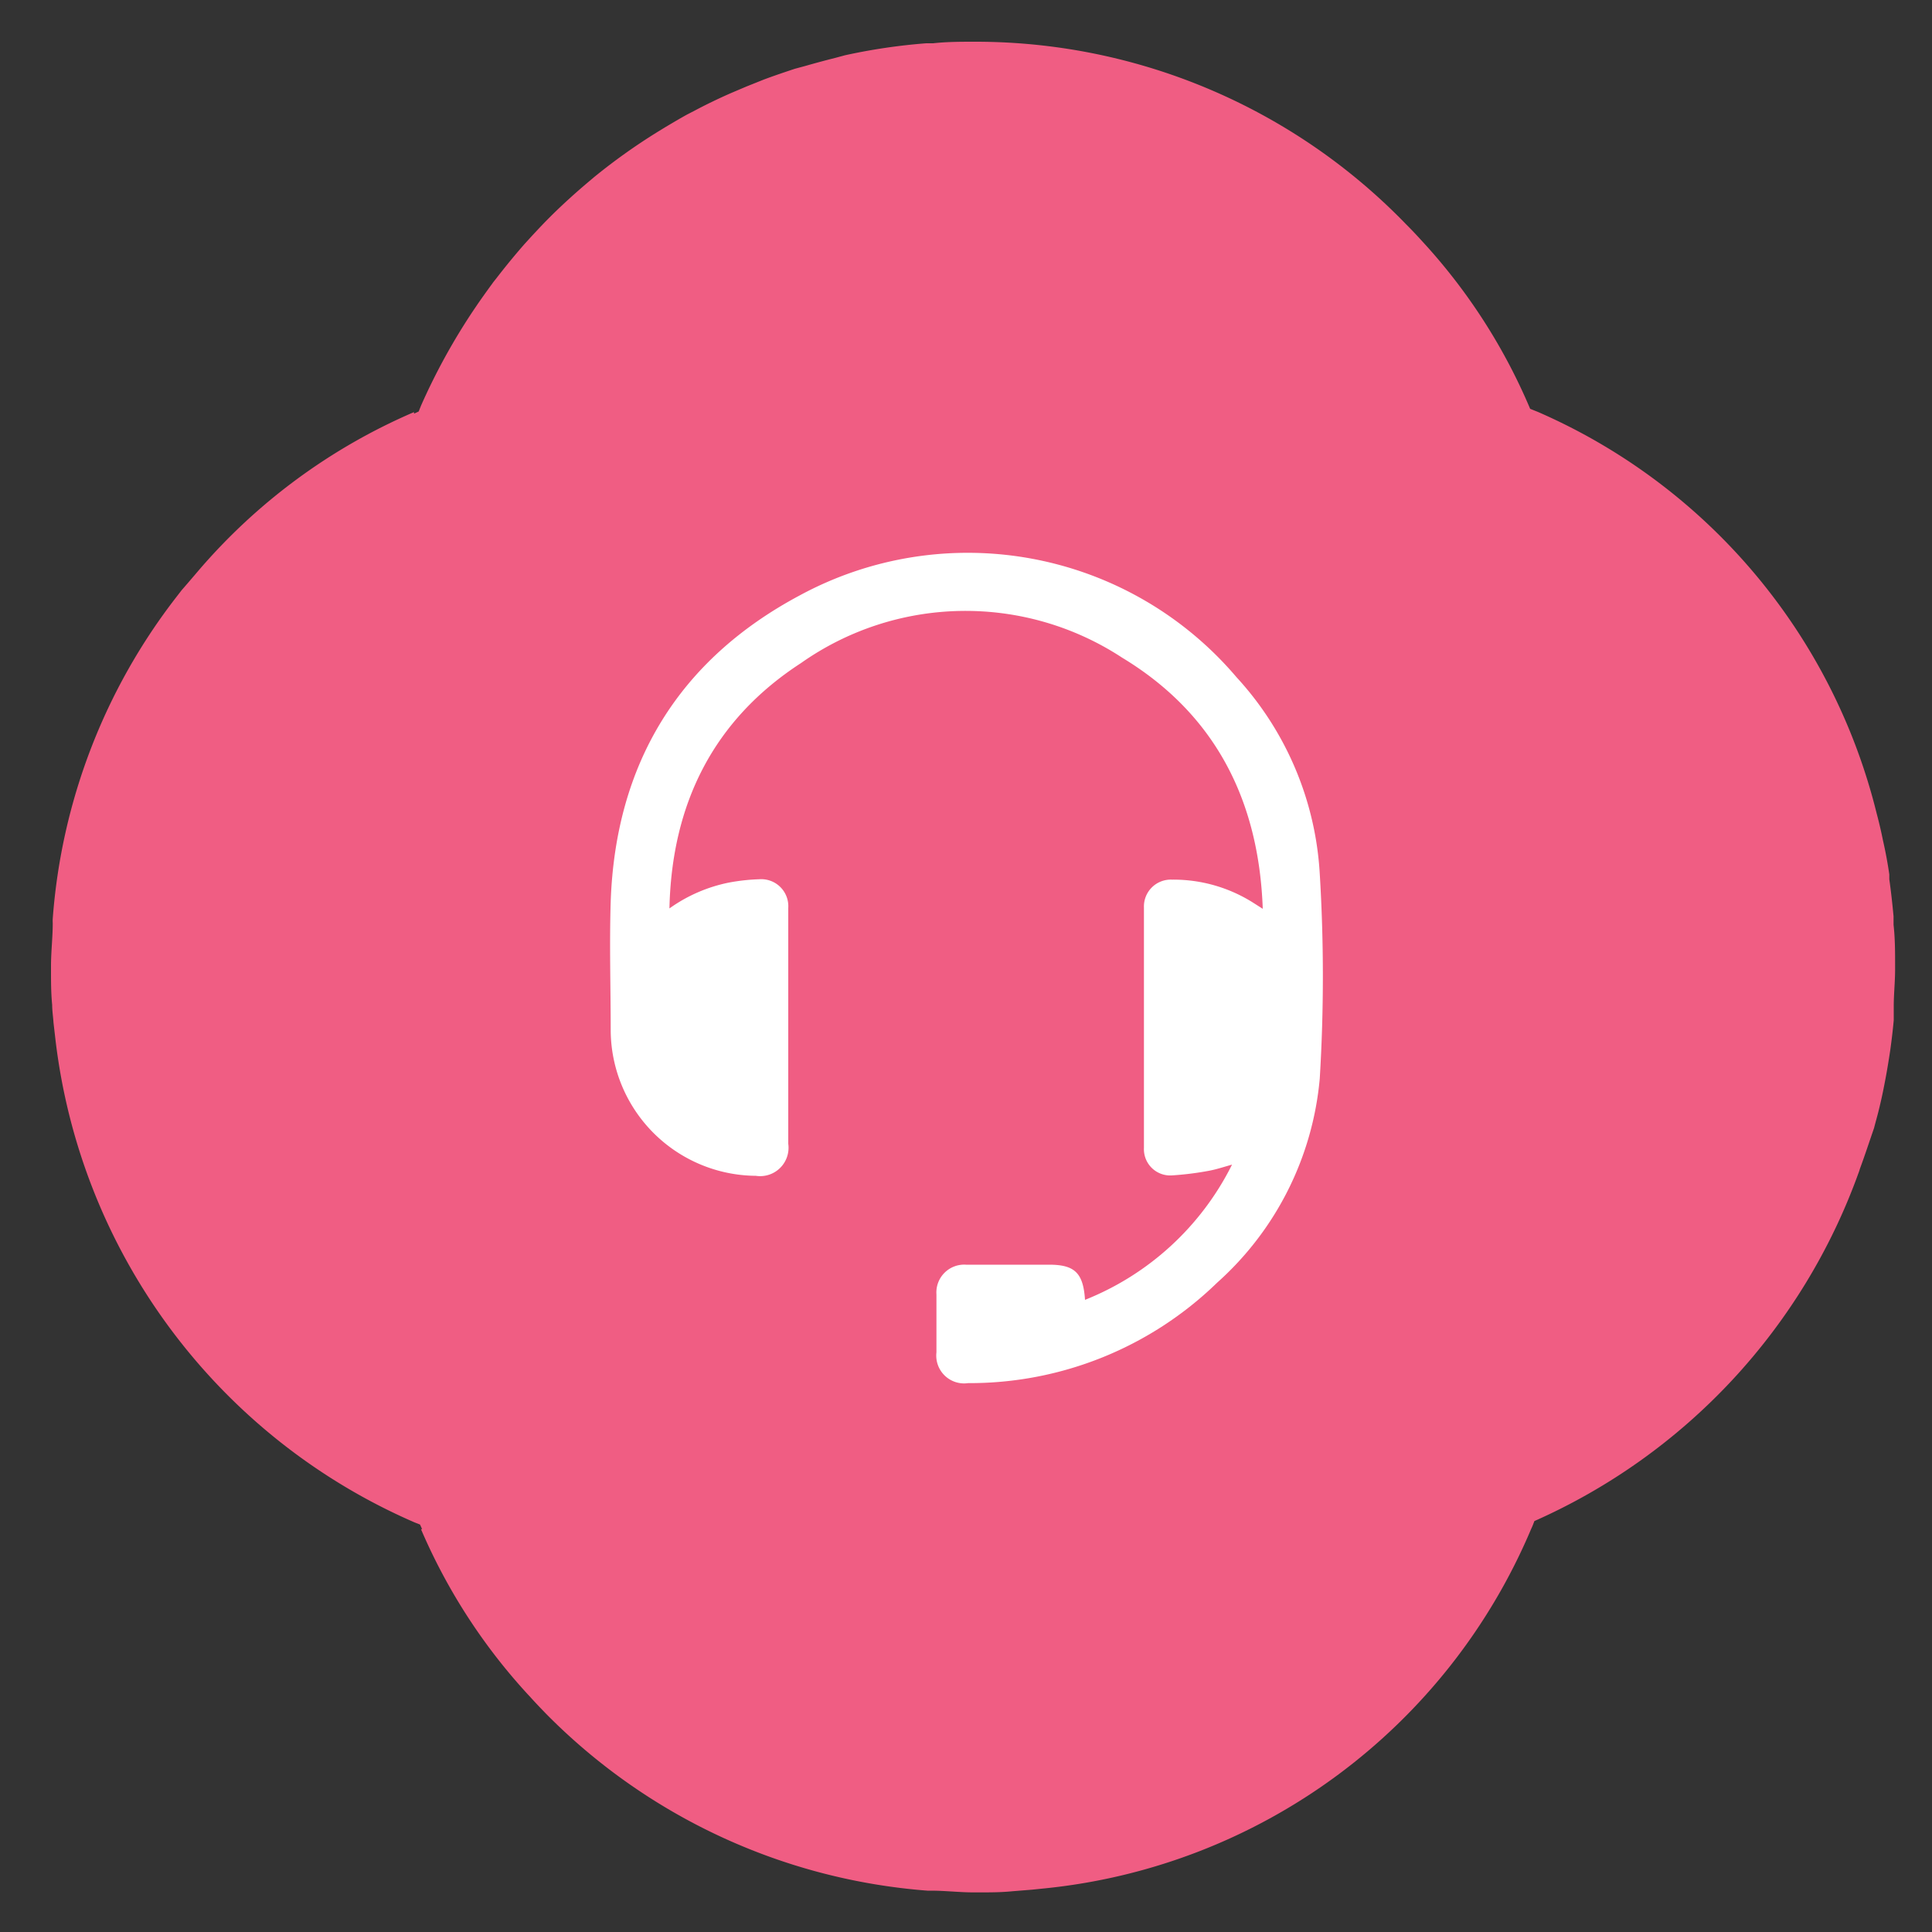 <?xml version="1.0" encoding="UTF-8"?> <svg xmlns="http://www.w3.org/2000/svg" id="Layer_1" data-name="Layer 1" viewBox="0 0 100 100"><rect x="0" y="0" width="100" height="100" fill="#333333" stroke="none"/><defs><style>.cls-1{fill:#f05d83;}.cls-2{fill:#fff;}</style></defs><path class="cls-1" d="M97,58.39c.07-.28.15-.55.22-.83s.16-.66.23-1,.16-.8.23-1.21.11-.67.16-1c.07-.51.13-1,.18-1.55,0-.24,0-.48,0-.72,0-.63.07-1.26.07-1.89,0,0,0-.09,0-.13V50c0-.72,0-1.43-.08-2.13l0-.44c-.06-.64-.13-1.28-.22-1.92l0-.25q-.13-.9-.33-1.77c-.08-.4-.17-.79-.27-1.18l-.06-.23A30.68,30.68,0,0,0,79.6,21.32l-.4-.16a30,30,0,0,0-5.64-8.73l-.1-.11c-.22-.24-.45-.48-.68-.71A31,31,0,0,0,50.57,2.16h-.12c-.72,0-1.44,0-2.15.08l-.36,0a30.58,30.58,0,0,0-4.2.62L43.22,3c-.52.13-1,.26-1.56.42l-.52.14c-.54.18-1.08.36-1.61.56l-.9.36-.8.34q-1,.44-1.92.93l-.35.18c-.38.21-.75.43-1.12.65l-.36.22a31.13,31.13,0,0,0-3.32,2.36l-.32.27c-.64.54-1.27,1.11-1.87,1.7l-.16.16c-.29.29-.57.59-.85.89l-.41.45c-.51.58-1,1.18-1.47,1.79-.07.09-.14.17-.2.26q-.39.53-.75,1.05l-.23.34A32.48,32.48,0,0,0,21.79,21l-.12.3-.24.11,0-.08a30.58,30.58,0,0,0-11.17,8.22c-.29.34-.58.68-.86,1l-.27.35A30.89,30.89,0,0,0,2.73,47.55a1.79,1.79,0,0,0,0,.23c0,.73-.09,1.47-.09,2.22v.06s0,.09,0,.14c0,.61,0,1.21.06,1.81,0,.31.05.62.07.93l.09.78A31.22,31.22,0,0,0,21.46,78.8l.28.11.11.24-.06,0a30.16,30.16,0,0,0,5.52,8.54l.14.15c.26.29.53.57.8.85A31.07,31.07,0,0,0,48,97.86h.18c.74,0,1.48.09,2.23.09h.23c.6,0,1.18,0,1.77-.06l1-.08.59-.06A30.69,30.69,0,0,0,79.26,79.12c.06-.12.11-.26.16-.39a31.31,31.31,0,0,0,16.77-18,2.25,2.25,0,0,0,.08-.24C96.52,59.82,96.75,59.11,97,58.39Z"></path><path class="cls-2" d="M56.16,67.28a14.5,14.5,0,0,0,7.61-7c-.46.13-.82.25-1.2.32a15.81,15.81,0,0,1-1.94.24,1.36,1.36,0,0,1-1.42-1.42q0-6.23,0-12.45a1.39,1.39,0,0,1,1.45-1.44,7.72,7.72,0,0,1,4.26,1.23l.44.28c-.2-5.66-2.5-10.11-7.28-13a14.78,14.78,0,0,0-16.62.28c-4.5,2.92-6.69,7.24-6.81,12.7a8,8,0,0,1,3.09-1.34,10.2,10.2,0,0,1,1.56-.17A1.4,1.4,0,0,1,40.8,47c0,1.74,0,3.48,0,5.22V59.2a1.47,1.47,0,0,1-1.68,1.66,7.57,7.57,0,0,1-7.51-7.5c0-2.23-.07-4.47,0-6.7.25-7.13,3.52-12.5,9.78-15.84A18.25,18.25,0,0,1,64,35.05a16.42,16.42,0,0,1,4.31,10.17,87.34,87.34,0,0,1,0,10.61A16.09,16.09,0,0,1,63,66.39a18.37,18.37,0,0,1-12.89,5.2A1.44,1.44,0,0,1,48.47,70V67A1.44,1.44,0,0,1,50,65.46H54.3C55.62,65.46,56.07,65.88,56.16,67.28Z"></path></svg> 